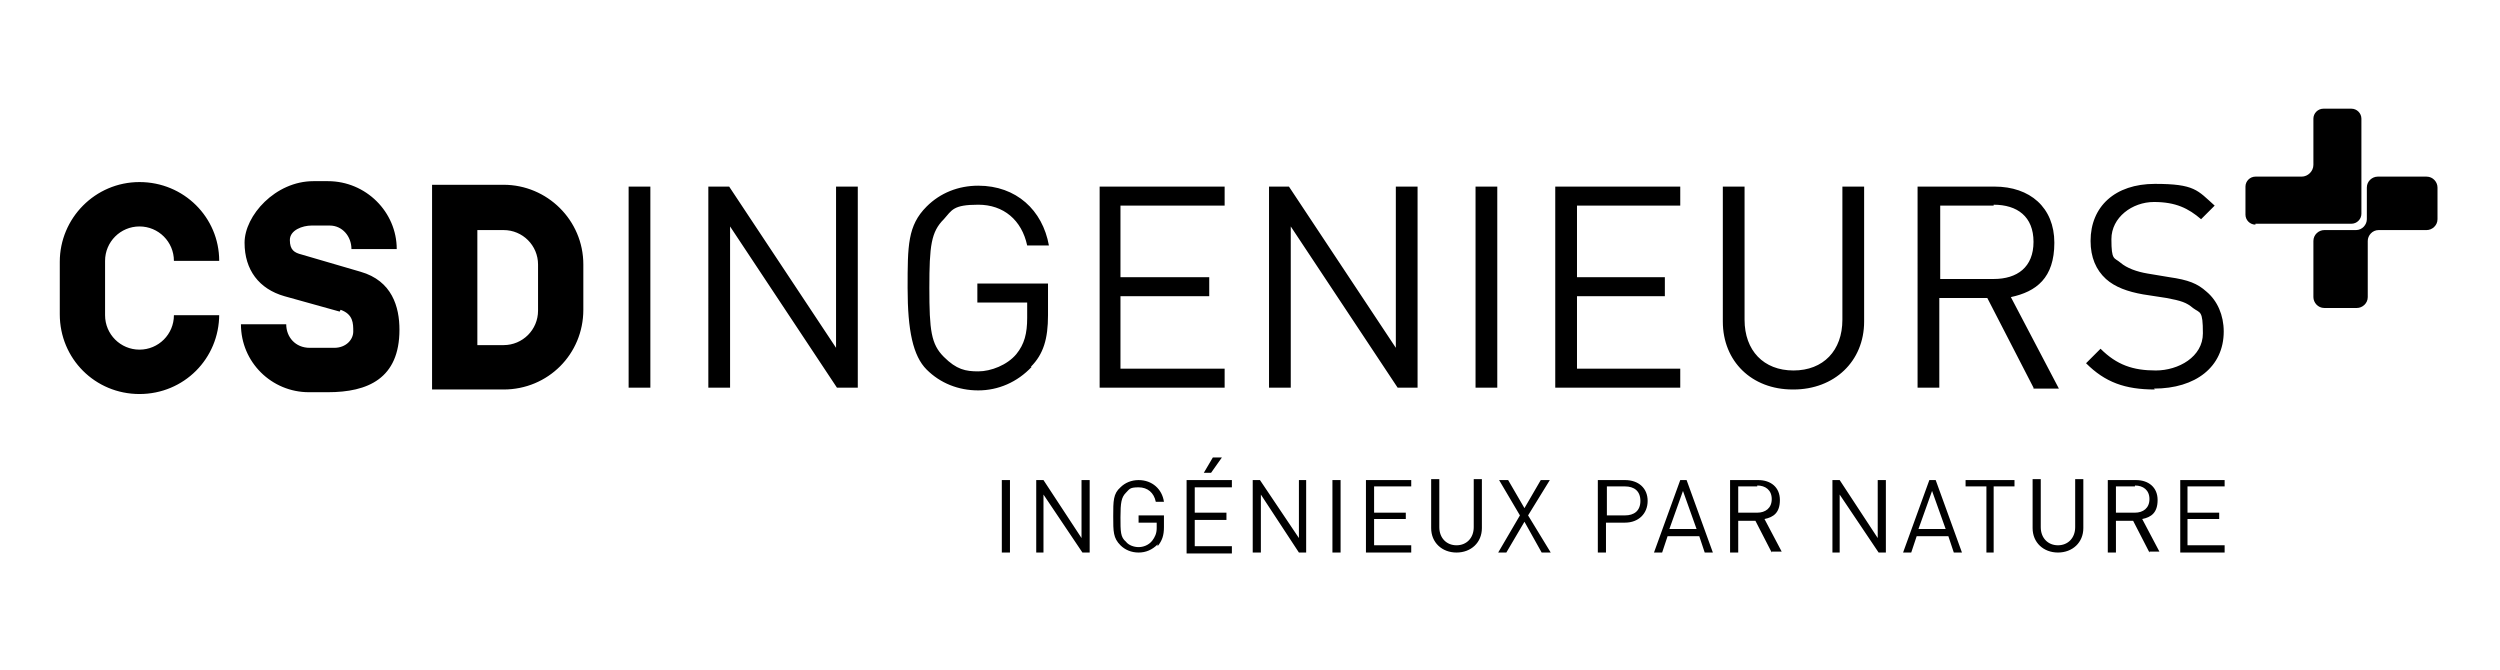 <svg xmlns="http://www.w3.org/2000/svg" viewBox="0 0 276 74"><path d="M24.2 34.7c0 4.9-3.9 8.8-8.8 8.8s-8.8-3.9-8.8-8.8v-5.8c0-4.8 3.9-8.8 8.8-8.8s8.8 3.9 8.8 8.7h-5c0-2.1-1.7-3.8-3.8-3.8s-3.8 1.7-3.8 3.8v6c0 2.1 1.7 3.8 3.8 3.8s3.8-1.7 3.8-3.8h5Zm13.3-.3-6.1-1.7c-2.8-.8-4.4-2.9-4.4-5.9s3.4-6.8 7.6-6.8h1.6c4.2 0 7.6 3.4 7.6 7.5h-5c0-1.4-1-2.6-2.4-2.6h-2c-1 0-2.4.5-2.4 1.6s.5 1.4 1.3 1.6l6.5 1.9c3.5 1 4.3 3.9 4.3 6.4 0 5.4-3.5 6.9-7.9 6.9h-2.1c-4.1 0-7.5-3.3-7.5-7.5h5c0 1.4 1 2.6 2.6 2.6h2.7c1.3 0 2.1-.9 2.1-1.8s0-1.9-1.4-2.4m21.8-5c0-2.1-1.7-3.8-3.8-3.8h-2.9v12.7h2.9c2.1 0 3.8-1.7 3.8-3.8v-5.1Zm5 0v5c0 4.9-3.9 8.8-8.8 8.8h-7.9V20.4h7.9c4.8 0 8.8 3.9 8.8 8.8m5-8.6h2.4v22.2h-2.4zm23 22.2L80.6 25v17.8h-2.4V20.6h2.3l11.8 17.8V20.6h2.4v22.2h-2.3zm21.5-2.3c-1.6 1.7-3.7 2.6-5.9 2.6s-4.2-.8-5.7-2.3-2.1-4.3-2.1-9 0-6.9 2.1-9c1.5-1.5 3.5-2.3 5.7-2.3 4.2 0 7.1 2.7 7.8 6.6h-2.4c-.6-2.8-2.6-4.5-5.4-4.5s-2.9.6-3.8 1.6c-1.4 1.4-1.6 2.9-1.6 7.6s.2 6.2 1.6 7.6 2.4 1.6 3.8 1.6 3.2-.7 4.2-1.9c.9-1.1 1.2-2.3 1.2-4v-1.7h-5.5v-2.1h7.8v3.5c0 2.6-.5 4.3-1.9 5.7m7.6 2.3V20.6h13.8v2.1h-11.5v7.9h9.8v2.1h-9.8v8h11.5v2.1h-13.8zm32.9 0L142.5 25v17.8h-2.4V20.6h2.2l11.8 17.8V20.6h2.4v22.2h-2.2zm8.6-22.2h2.4v22.2h-2.4zm8.8 22.2V20.6h13.8v2.1h-11.4v7.9h9.7v2.1h-9.7v8h11.4v2.1h-13.8zm26.2.2c-4.5 0-7.7-3.1-7.7-7.5V20.6h2.4v14.7c0 3.4 2.1 5.6 5.4 5.6s5.4-2.2 5.4-5.6V20.6h2.4v14.9c0 4.4-3.3 7.5-7.8 7.5m22.1-20.3h-5.9v8.1h5.9c2.6 0 4.4-1.3 4.4-4.1s-1.8-4.1-4.4-4.1m4.4 20.2-5.1-9.9h-5.3v9.9h-2.4V20.6h8.5c3.9 0 6.6 2.3 6.6 6.2s-2 5.4-4.8 6l5.3 10.1h-2.8Zm13.4.2c-3.3 0-5.5-.8-7.6-2.9l1.6-1.6c1.8 1.8 3.6 2.4 6.1 2.4s5.2-1.5 5.2-4.1-.3-2.2-1.1-2.8c-.7-.6-1.3-.8-2.9-1.1l-2.6-.4c-1.7-.3-3.1-.8-4.1-1.7-1.1-1-1.7-2.4-1.7-4.2 0-3.8 2.7-6.3 7.1-6.3s4.7.7 6.6 2.4l-1.5 1.5c-1.4-1.2-2.8-1.9-5.2-1.9s-4.7 1.7-4.7 4.1.3 2 1 2.6 1.8 1 3 1.2l2.4.4c2.1.3 3.1.7 4.1 1.6 1.2 1 1.9 2.6 1.9 4.4 0 3.9-3.1 6.3-7.7 6.3M110.6 53h.9v8h-.9zm8.9 8-4.3-6.4V61h-.8v-8h.8l4.2 6.4V53h.9v8h-.8zm8.3-.9c-.6.6-1.3.9-2.1.9s-1.5-.3-2-.8c-.8-.8-.8-1.5-.8-3.2s0-2.5.8-3.2c.5-.5 1.2-.8 2-.8 1.5 0 2.6 1 2.8 2.4h-.9c-.2-1-.9-1.6-1.9-1.6s-1 .2-1.4.6c-.5.5-.6 1.1-.6 2.7s0 2.2.6 2.7c.3.4.9.6 1.4.6s1.1-.2 1.5-.7c.3-.4.5-.8.5-1.4v-.6h-2v-.8h2.8v1.3c0 .9-.2 1.5-.7 2.1m5.8-8.1h-.7l1-1.7h1l-1.2 1.7h-.1ZM131 61v-8h5v.8h-4.1v2.8h3.5v.8h-3.5v2.9h4.1v.8h-5Zm12.4 0-4.2-6.4V61h-.9v-8h.8l4.3 6.4V53h.8v8h-.8zm3.7-8h.9v8h-.9zm3.7 8v-8h5v.7h-4.1v2.9h3.5v.7h-3.5v2.9h4.1v.8h-5zm10 0c-1.6 0-2.8-1.1-2.8-2.7v-5.4h.9v5.3c0 1.2.8 2 1.9 2s1.9-.8 1.9-2v-5.3h.9v5.4c0 1.6-1.2 2.7-2.8 2.7m9.4 0-1.9-3.4-2 3.4h-.9l2.4-4.1-2.3-3.9h1l1.8 3.1 1.8-3.1h1l-2.4 3.9 2.5 4.1h-1zm9.2-7.3h-2v3.2h2c1 0 1.7-.5 1.7-1.6s-.7-1.6-1.7-1.6m0 4h-2.1V61h-.9v-8h3c1.5 0 2.5.9 2.5 2.3s-1 2.4-2.5 2.4m6.4-3.5-1.5 4.2h3l-1.5-4.2Zm2.4 6.8-.6-1.8h-3.5l-.6 1.8h-.9l2.9-8h.7l2.9 8h-.9Zm5.8-7.3h-2.1v2.9h2.1c.9 0 1.6-.5 1.6-1.5s-.7-1.5-1.6-1.5m1.6 7.4-1.8-3.5h-1.9V61h-.9v-8h3.1c1.4 0 2.4.8 2.4 2.2s-.7 1.9-1.7 2.1l1.9 3.6h-1.1Zm11.8 0-4.3-6.4V61h-.8v-8h.8l4.2 6.4V53h.9v8h-.8zm5.9-6.8-1.5 4.2h3l-1.5-4.2Zm2.4 6.8-.6-1.8h-3.5L211 61h-.9l2.9-8h.7l2.9 8h-.9Zm4.4-7.3V61h-.8v-7.3H217V53h5.4v.7h-2.3zm7.1 7.3c-1.6 0-2.8-1.1-2.8-2.7v-5.4h.9v5.3c0 1.2.8 2 1.9 2s1.9-.8 1.9-2v-5.3h.9v5.4c0 1.6-1.2 2.7-2.8 2.7m8.5-7.3h-2.1v2.9h2.1c.9 0 1.6-.5 1.6-1.5s-.7-1.5-1.6-1.5m1.6 7.4-1.8-3.5h-1.9V61h-.9v-8h3.1c1.4 0 2.4.8 2.4 2.2s-.7 1.9-1.7 2.1l1.9 3.6h-1.1Zm3.4 0v-8h4.9v.7h-4.1v2.9h3.5v.7h-3.5v2.9h4.1v.8h-4.9zm8.3-36.2c-.6 0-1.1-.5-1.1-1.1v-3.1c0-.6.5-1.1 1.1-1.1h5.1c.7 0 1.3-.6 1.3-1.3v-5.1c0-.6.5-1.1 1.1-1.1h3.1c.6 0 1.1.5 1.1 1.1v10.5c0 .6-.5 1.1-1.1 1.1H249Z"/><path d="M269.1 20.7c0-.6-.5-1.2-1.2-1.2h-5.4c-.6 0-1.2.5-1.2 1.2v3.5c0 .6-.5 1.2-1.2 1.2h-3.5c-.6 0-1.2.5-1.2 1.2v6.2c0 .6.5 1.2 1.2 1.2h3.6c.6 0 1.2-.5 1.2-1.2v-6.2c0-.6.5-1.2 1.2-1.2h5.3c.6 0 1.2-.5 1.2-1.2v-3.5Z"/></svg>